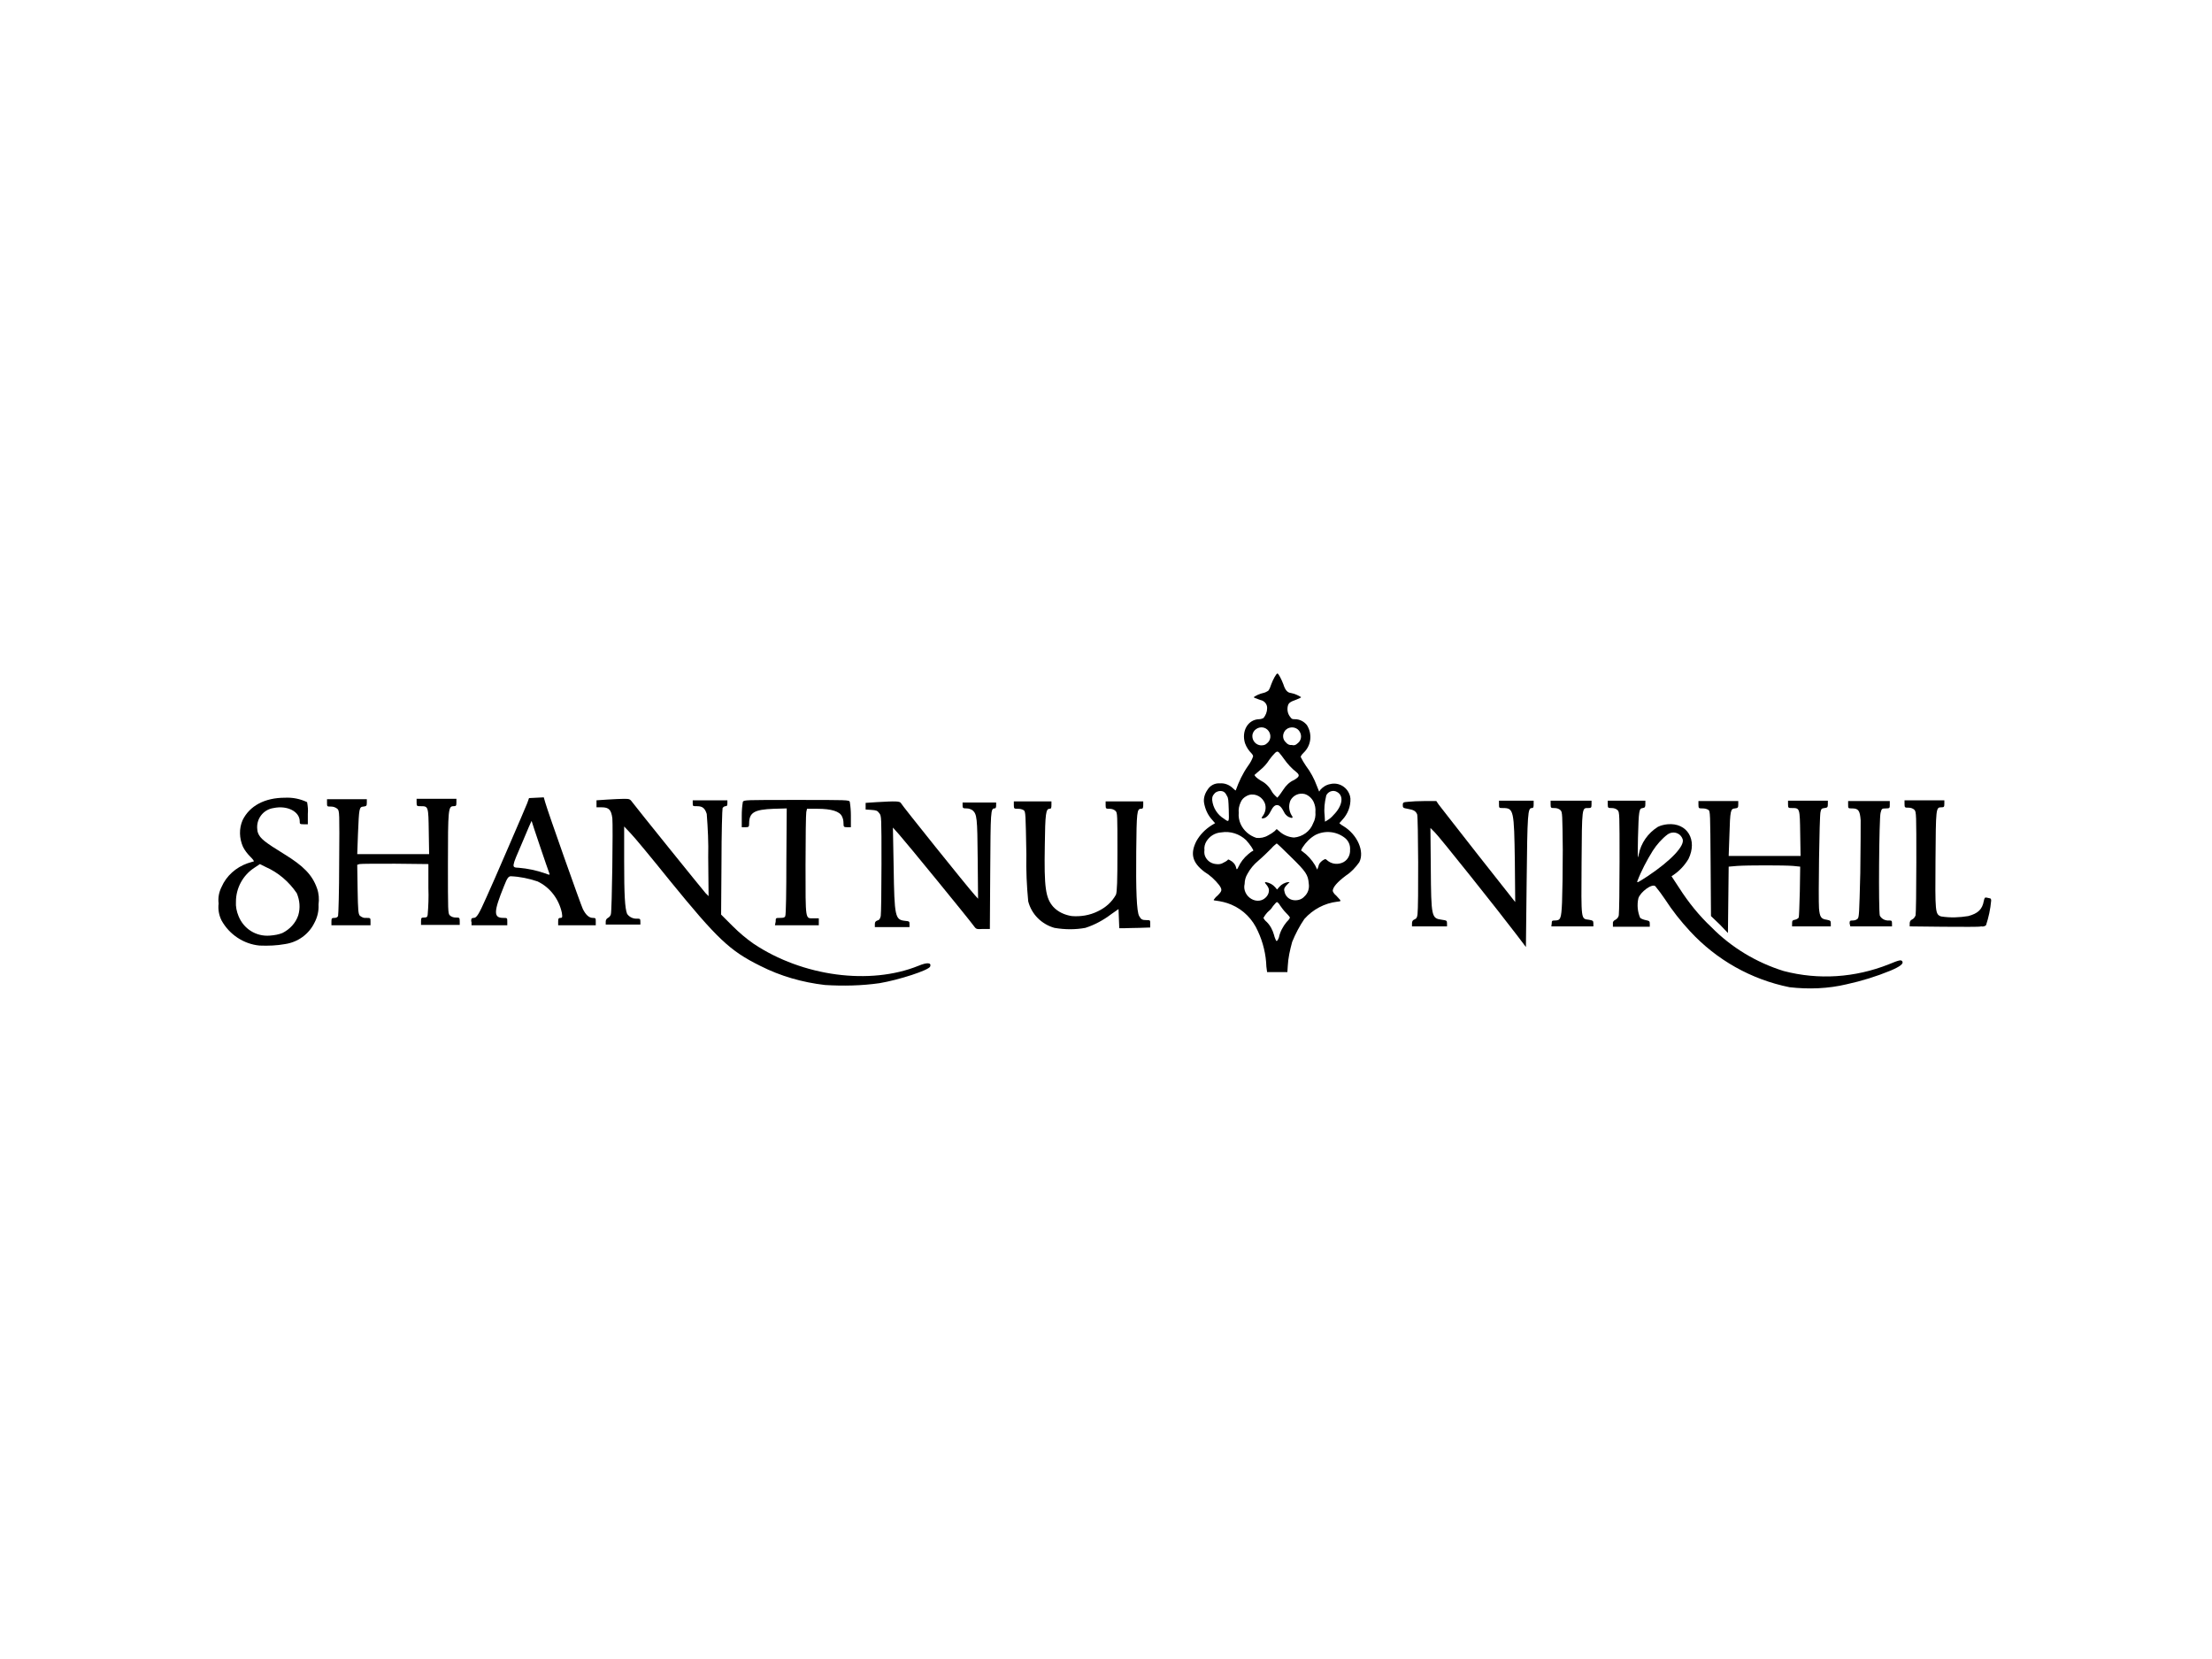 <?xml version="1.0" encoding="UTF-8"?> <svg xmlns="http://www.w3.org/2000/svg" xmlns:xlink="http://www.w3.org/1999/xlink" version="1.0" id="katman_1" x="0px" y="0px" viewBox="0 0 600 450" style="enable-background:new 0 0 600 450;" xml:space="preserve"> <g id="CoutureLogo" transform="translate(0 -0.02)"> <path id="Path_2185" d="M485.4,267.8c-10.4-2.1-19.8-7.4-27-15.2c-2.5-2.7-4.8-5.6-6.8-8.7c-0.8-1.2-1.7-2.4-2.6-3.5 c-0.9-0.8-4.1,1.6-4.6,3.3c-0.4,1.8-0.2,3.7,0.5,5.3c0.4,0.3,1,0.5,1.5,0.6c1,0.2,1.1,0.3,1.1,1v0.8h-10v-0.8 c-0.1-0.5,0.2-0.9,0.7-1.1c0.5-0.3,0.9-0.8,0.9-1.4c0.1-0.6,0.2-7.1,0.2-14.4c0-12.7,0-13.4-0.5-13.9c-0.4-0.4-1-0.6-1.6-0.6 c-1,0-1.1,0-1.1-1v-1h10.2v0.9c0,0.8-0.1,1-0.7,1.1c-1,0.1-1.1,0.6-1.3,8c-0.1,5.7-0.1,6.1,0.2,4.6c0.6-3.1,2.5-5.8,5.2-7.5 c0.8-0.4,1.7-0.6,2.6-0.7c5.4-0.5,8.2,4.3,5.7,9.4c-1,1.7-2.4,3.2-4,4.3l-0.6,0.4l2.1,3.2c2.5,3.9,5.4,7.5,8.7,10.6 c5.4,5.5,12.2,9.6,19.6,11.9c9.5,2.5,19.4,1.8,28.5-1.8c2.9-1.2,3.4-1.3,3.7-0.8c0.4,0.6-0.6,1.4-3.2,2.5 c-3.9,1.6-7.8,2.8-11.9,3.7C495.9,268.2,490.6,268.4,485.4,267.8L485.4,267.8z M446.9,237.7c6.3-4.2,10.2-8.3,9.5-10.1 c-0.5-1.4-2-2.1-3.4-1.6c-0.2,0.1-0.4,0.2-0.6,0.3c-1.6,1.2-3,2.8-4.1,4.5c-1.6,2.6-3.1,5.4-4.2,8.3 C444.1,239.5,444.1,239.5,446.9,237.7L446.9,237.7z"></path> <path id="Path_2186" d="M223.8,267.2c-6.1-0.7-12.1-2.4-17.6-5.2c-8.3-4.1-11.7-7.4-24.5-23.1c-4.9-6.1-9.7-11.9-10.7-12.9 l-1.7-1.8v9.4c0,9.2,0.2,12.8,0.8,14.3c0.6,0.9,1.7,1.4,2.8,1.3c0.7,0,0.8,0.1,0.8,0.8v0.8h-9.4v-0.8c0-0.4,0.2-0.8,0.6-1 c0.4-0.2,0.7-0.6,0.8-1c0.3-1.1,0.6-23.9,0.4-26c-0.3-2.3-0.9-3-2.9-3h-1.4v-1.9l3-0.2c1.6-0.1,3.6-0.2,4.5-0.2 c1.5,0,1.6,0.1,2.2,0.9c1.1,1.5,19.1,23.8,19.9,24.7l0.8,0.8l-0.1-10.6c0.1-3.9-0.1-7.8-0.4-11.7c-0.5-1.6-1.2-2.1-2.6-2.1 c-1.2,0-1.2,0-1.2-0.8v-0.8h9.4v0.8c0,0.6-0.1,0.8-0.5,0.8c-0.3,0-0.6,0.2-0.8,0.5c-0.1,0.2-0.3,6.9-0.3,14.7l-0.1,14.2l3.1,3.1 c1.8,1.8,3.7,3.4,5.7,4.8c13.3,8.9,31.6,11.3,44.7,6c2.4-1,3.6-0.9,3.2,0.2c-0.4,1-8.4,3.6-13.7,4.5 C233.7,267.4,228.8,267.5,223.8,267.2L223.8,267.2z"></path> <path id="Path_2187" d="M70.4,256.5c-4.3-0.4-8.2-3-10.3-6.8c-0.7-1.4-1-3-0.8-4.6c-0.2-1.6,0.1-3.1,0.8-4.5c1.3-3,3.9-5.3,7-6.4 c0.7-0.2,1.5-0.5,1.7-0.5c0.2-0.1-0.2-0.6-0.9-1.3c-0.8-0.8-1.5-1.7-2-2.7c-1-2.3-1.1-4.9-0.1-7.2c1.9-3.9,6-6.1,11.5-6.1 c2.1-0.1,4.1,0.3,6,1.2c0.2,1.1,0.3,2.1,0.2,3.2v2.8h-1.1c-1.1,0-1.1-0.1-1.1-0.8c0-2.6-3.3-4.4-7.1-3.6c-2.8,0.4-4.8,3-4.4,5.9 c0,0.3,0.1,0.6,0.2,0.9c0.6,1.5,1.9,2.5,7.1,5.7c5.2,3.2,7.6,5.6,8.9,9.3c0.5,1.4,0.6,2.9,0.4,4.4c0.1,1.7-0.3,3.4-1.1,4.9 c-1.5,3.1-4.5,5.3-8,5.8C75.1,256.5,72.8,256.6,70.4,256.5L70.4,256.5z M76.6,253.1c2-1,3.6-2.7,4.3-4.8c0.6-2,0.4-4.1-0.4-6 c-2.1-3.1-5-5.6-8.4-7.1l-1.6-0.8l-1.5,1c-3.1,2-5,5.5-5,9.2c-0.1,1.3,0.2,2.7,0.7,3.9c1.4,3.5,4.8,5.6,8.5,5.3 C74.5,253.7,75.6,253.5,76.6,253.1L76.6,253.1z"></path> <path id="Path_2188" d="M411.4,253.6c-4.7-6.2-21.1-26.8-22.3-27.9l-1.1-1.1l0.1,10.9c0.1,13.4,0.2,13.6,3,14 c1.3,0.2,1.4,0.2,1.4,1v0.8H383v-0.8c0-0.6,0.2-0.9,0.7-1.1c0.5-0.2,0.7-0.5,0.8-1.4c0.3-2.2,0.2-26.3-0.1-27.1 c-0.4-0.9-0.9-1.2-2.6-1.5c-1.2-0.2-1.3-0.3-1.3-1c0-0.7,0.1-0.8,1.5-0.9c0.8-0.1,2.8-0.2,4.5-0.2h3.1l0.6,0.9 c0.4,0.5,5.2,6.7,10.7,13.7l10.1,12.8l-0.1-11c-0.2-13.9-0.3-14.5-3.2-14.5c-1.1,0-1.1,0-1.1-1v-1h9.4v1c0,0.8-0.1,1-0.5,1 c-1.1,0-1.2,1.4-1.4,20l-0.2,17.7L411.4,253.6z"></path> <path id="Path_2189" d="M466.5,250.8l-2.4-2.3l-0.1-14.2c-0.1-13.7-0.1-14.3-0.6-14.6c-0.5-0.3-1-0.4-1.6-0.4c-1,0-1.1,0-1.1-1v-1 h10.8v0.9c0,0.9-0.1,1-0.9,1.1c-1.2,0.1-1.3,0.5-1.5,7.3l-0.2,5.6h19.5l-0.1-6.1c-0.1-6.9-0.1-6.9-2.2-6.9c-1,0-1.1,0-1.1-1v-1 h10.8v0.9c0,0.9-0.1,1-0.9,1.1c-0.8,0.1-0.9,0.2-1.1,1.1c-0.3,1.3-0.6,23.4-0.4,26.1c0.2,2.4,0.6,2.9,2.1,3.1c1,0.2,1.1,0.3,1.1,1 v0.8h-10.5v-0.8c0-0.7,0.1-0.9,0.8-1c0.4-0.1,0.8-0.3,1-0.6c0.1-0.2,0.2-3.5,0.3-7.1l0.1-6.7l-1.9-0.2c-2.5-0.2-12.3-0.2-15.2,0 l-2.3,0.2l-0.1,9l-0.1,9L466.5,250.8z"></path> <path id="Path_2190" d="M264,251c-1.3-1.8-18.3-22.6-20.1-24.6l-1.7-1.9l0.2,10.7c0.2,13.6,0.4,14.3,3.1,14.6 c1.2,0.1,1.2,0.2,1.2,0.9v0.8h-9.4v-0.8c0-0.6,0.2-0.8,0.7-1c0.5-0.1,0.7-0.4,0.9-1.2c0.1-0.6,0.2-6.9,0.2-14.1 c0-12.8,0-13.1-0.6-13.8c-0.5-0.7-0.8-0.8-2.2-0.9l-1.5-0.1v-1.8l3-0.2c5.2-0.3,6.3-0.3,6.6,0.3c0.2,0.5,18,22.7,20,24.9l0.9,1 l-0.1-10.8c-0.1-11.3-0.2-12.1-1.4-13.2c-0.5-0.3-1-0.5-1.6-0.5c-1,0-1.1-0.1-1.1-0.8v-0.8h9.1v0.8c0,0.5-0.1,0.8-0.4,0.8 c-1.1,0-1.1,0.7-1.2,17l-0.1,15.7h-1.9C264.8,252.1,264.8,252.1,264,251z"></path> <path id="Path_2191" d="M286,251.7c-3.5-1-6.2-3.7-7.1-7.2c-0.4-4.2-0.6-8.4-0.5-12.7c-0.2-11-0.2-11.6-0.7-12 c-0.5-0.3-1-0.4-1.6-0.4c-1,0-1.1,0-1.1-1v-1h10.2v1c0,0.8-0.1,1-0.5,1c-1,0-1.2,1.2-1.3,10c-0.2,11.4,0.2,14.2,2.3,16.6 c1.3,1.4,3.1,2.2,5,2.5c2.4,0.2,4.9-0.2,7.1-1.3c2.1-1,3.8-2.5,4.9-4.5c0.3-0.8,0.4-3.6,0.4-11.6c0-10,0-10.6-0.5-11.1 c-0.4-0.4-1-0.6-1.6-0.6c-1,0-1.1,0-1.1-1v-1h10.2v1c0,0.8-0.1,1-0.6,1c-1.1,0-1.2,0.8-1.3,11.6c-0.1,10.4,0.1,16.3,0.8,17.5 c0.5,0.9,0.8,1.1,2,1.1c1,0,1,0,1,1v1l-3,0.1c-1.7,0-3.6,0.1-4.2,0.1h-1.2l-0.1-2.6l-0.1-2.6l-2,1.4c-2.1,1.6-4.5,2.9-7,3.7 C291.7,252.2,288.9,252.2,286,251.7L286,251.7z"></path> <path id="Path_2192" d="M527.2,251.4l-9.2-0.1v-0.8c0-0.5,0.2-0.9,0.7-1.1c0.4-0.2,0.7-0.6,0.9-1.1c0.1-0.4,0.2-6.9,0.2-14.4 c0-13,0-13.6-0.5-14.2c-0.4-0.4-1-0.6-1.6-0.6c-1,0-1.1,0-1.1-1v-1h10.8v0.9c0,0.9-0.1,1-0.8,1c-1.5,0-1.5,0.1-1.6,14.3 c-0.1,14.2-0.1,14.7,1.5,15.3c2.5,0.4,5,0.3,7.4-0.1c2.6-0.7,3.8-1.8,4.2-4.1c0.2-0.9,0.3-1,0.8-0.9c0.3,0.1,0.6,0.1,0.9,0.2 c0.2,0,0.3,0.3,0.3,0.6c-0.2,2.3-0.7,4.6-1.4,6.7c-0.4,0.3-0.8,0.4-1.3,0.3C536.9,251.5,532.3,251.4,527.2,251.4L527.2,251.4z"></path> <path id="Path_2193" d="M89.9,250c0-0.9,0.1-1,0.8-1c0.4,0,0.8-0.1,1-0.5c0.1-0.3,0.3-6.8,0.3-14.5c0.1-13.8,0.1-14-0.5-14.6 c-0.5-0.4-1.1-0.6-1.7-0.6c-1.1,0-1.1,0-1.1-1v-1h10.8v0.9c0,0.9-0.1,1-0.9,1.1c-1.2,0.1-1.2,0.4-1.5,7.4l-0.2,5.5h19.5l-0.1-6.1 c-0.1-6.9-0.1-6.9-2.2-6.9c-1,0-1.1,0-1.1-1v-1h10.8v1c0,0.9-0.1,1-0.8,1c-1.4,0-1.5,0.8-1.5,15.7c0,12.7,0,13.4,0.5,13.9 c0.4,0.4,1,0.6,1.6,0.6c1,0,1.1,0,1.1,1v1h-10.5v-1c0-0.9,0.1-1,0.8-1c0.7,0,0.9-0.1,1-0.7c0.2-2.4,0.3-4.8,0.2-7.3v-6.5l-9-0.1 c-5,0-9.3,0-9.7,0.1l-0.6,0.2l0.1,6.6c0.1,6,0.2,6.7,0.6,7.2c0.5,0.4,1.1,0.7,1.7,0.6c1.2,0,1.2,0,1.2,1v1H89.9L89.9,250z"></path> <path id="Path_2194" d="M127.8,250c0-0.8,0.1-1,0.7-1c0.8,0,1.4-1,3.4-5.5c0.8-1.7,3.5-7.9,6-13.7s4.8-11.1,5.1-11.9l0.5-1.4l2-0.1 l2-0.1l0.4,1.4c0.8,2.8,9.7,27.9,10.2,28.9c0.8,1.6,1.7,2.4,2.7,2.4c0.8,0,0.8,0.1,0.8,1v1h-10.2v-1c0-0.8,0.1-1,0.6-1 c0.5,0,0.6-0.1,0.4-1.4c-0.8-3.7-3.2-6.9-6.6-8.5c-2.4-0.8-4.8-1.3-7.3-1.4c-0.6,0.1-0.9,0.4-1.8,2.7c-2.8,6.9-2.9,8.6-0.2,8.6 c1.1,0,1.1,0,1.1,1v1h-9.7V250z M149,236.9c-0.4-1-4.8-14-4.8-14.2c0-0.1-1.2,2.6-2.6,6c-2.9,6.7-2.9,6.6-0.9,6.7 c2.4,0.2,4.8,0.7,7.1,1.5C149.1,237.4,149.2,237.4,149,236.9L149,236.9z"></path> <path id="Path_2195" d="M210.4,250c0-1,0-1,1.2-1c0.9,0,1.3-0.1,1.4-0.5c0.2-0.3,0.3-6.9,0.3-14.9l0.1-14.3l-3.5,0.1 c-5.3,0.2-6.7,1-6.7,4c0,0.9-0.1,1-1,1h-1v-3.2c0-1.3,0.1-2.5,0.3-3.7c0.3-0.5,0.7-0.5,14.5-0.5s14.3,0,14.5,0.5 c0.2,1.2,0.3,2.5,0.3,3.7v3.2h-1c-0.9,0-1-0.1-1-1c0-0.7-0.1-1.3-0.4-1.9c-0.6-1.4-2.9-2.1-6.7-2.1h-2.8l-0.2,0.9 c-0.1,0.5-0.2,6.9-0.2,14.4c0,15.3-0.1,14.4,2.2,14.4h1.4v1.9h-11.9L210.4,250z"></path> <path id="Path_2196" d="M420.9,250.5c0-0.7,0.1-0.8,0.8-0.8c1.6,0,1.8-0.4,2-4.9c0.1-2.3,0.2-8.7,0.2-14.3 c-0.1-9.5-0.1-10.2-0.6-10.7c-0.4-0.4-1-0.6-1.6-0.6c-1,0-1.1,0-1.1-1v-1h11.1v1c0,0.9-0.1,1-0.9,1c-1.7,0-1.7-0.5-1.8,14.9 c-0.1,15.8-0.2,15.1,2,15.4c1.1,0.2,1.2,0.3,1.2,1v0.8h-11.4L420.9,250.5z"></path> <path id="Path_2197" d="M501.7,250.5c0-0.7,0.1-0.8,0.8-0.8c0.5,0,0.9-0.1,1.3-0.4c0.5-0.4,0.5-1.1,0.8-12.5 c0.1-6.7,0.1-13.1,0.1-14.3c-0.2-2.6-0.6-3.2-2.3-3.2c-1.1,0-1.1,0-1.1-1v-1h11.3v1c0,0.9,0,1-1.1,1c-1.1,0-1.1,0.1-1.4,1.2 c-0.4,1.3-0.6,26.6-0.2,27.9c0.5,0.9,1.5,1.4,2.6,1.3c0.6,0,0.7,0.1,0.7,0.8v0.8h-11.3L501.7,250.5z"></path> <path id="Path_2198" d="M343.5,262.2c-0.1-3.3-0.9-6.6-2.3-9.6c-1.4-3.2-3.9-5.8-7.2-7.2c-1.4-0.6-2.8-0.9-4.3-1.1 c-0.3,0-0.5-0.1-0.5-0.2c0.3-0.4,0.6-0.8,1-1.1c1.3-1.3,1.4-1.6,0.5-2.9c-1.1-1.4-2.5-2.7-4-3.6c-3.3-2.5-3.9-4.9-2.2-8.3 c1-1.8,2.4-3.2,4.1-4.3c0.5-0.3,1-0.6,1-0.6s-0.4-0.4-0.8-0.9c-1.2-1.3-1.9-2.9-2.2-4.6c-0.2-1.2,0.2-2.5,0.9-3.5 c0.7-1.2,2-1.9,3.4-1.8c1.3-0.1,2.6,0.4,3.6,1.4c0.4,0.4,0.7,0.6,0.7,0.5c0.8-2.3,1.9-4.6,3.3-6.6c0.6-0.8,1.1-1.7,1.4-2.6 c0-0.3-0.2-0.6-0.4-0.8c-0.8-0.8-1.4-1.7-1.8-2.8c-1-3.3,0.8-6.4,3.8-6.5c0.4,0,0.8-0.1,1.2-0.3c0.6-0.7,1-1.7,1-2.6 c0.1-1.1-0.7-2.1-1.8-2.3c-1.5-0.5-1.9-0.7-1.8-0.8c0.7-0.5,1.6-0.9,2.5-1.1c0.5-0.1,0.9-0.3,1.4-0.6c0.4-0.5,0.6-1.1,0.8-1.7 c0.5-1.4,1.4-3,1.7-3s1.1,1.6,1.6,2.9c0.5,1.6,1.1,2.3,2.1,2.4c1,0.2,1.9,0.6,2.7,1.1c0.1,0.1-0.5,0.4-1.3,0.7 c-1.7,0.6-2.1,0.9-2.3,1.8c-0.2,1,0,2,0.6,2.8c0.5,0.7,0.6,0.7,1.4,0.7c1.2,0,2.4,0.6,3.2,1.6c1.5,2.4,1.2,5.5-0.9,7.5 c-0.3,0.3-0.6,0.6-0.8,1.1c0.4,0.8,0.9,1.7,1.4,2.4c1.3,1.7,2.3,3.6,3,5.5c0.2,0.5,0.4,1,0.6,1.5c0.1,0,0.2-0.2,0.3-0.4 c0.7-0.8,1.6-1.4,2.7-1.6c2.4-0.6,4.8,0.9,5.4,3.3c0,0.2,0.1,0.4,0.1,0.6c0.1,2.1-0.7,4.2-2.2,5.8c-0.3,0.3-0.5,0.6-0.8,0.9 c0.3,0.3,0.7,0.6,1.1,0.8c3.8,2.3,5.8,6.9,4.3,9.8c-1,1.4-2.2,2.7-3.6,3.6c-2.4,1.8-3.6,3.2-3.6,4.2c0.2,0.5,0.5,0.9,0.9,1.2 c0.4,0.4,0.7,0.8,1.1,1.2c0.2,0.4,0.1,0.4-0.8,0.5c-3.4,0.4-6.6,2.1-8.9,4.7c-1.3,1.9-2.4,4-3.3,6.2c-0.6,2.2-1.1,4.4-1.2,6.6 l-0.1,1.6h-5.5L343.5,262.2z M346.9,254.3c0.3-1.5,1.1-3,2.1-4.2c0.4-0.4,0.7-0.7,0.9-1.2c-0.3-0.5-0.7-0.9-1.1-1.3 c-0.6-0.6-1.1-1.3-1.6-2c-0.2-0.4-0.5-0.7-0.8-0.9c-0.2,0-0.5,0.4-1.1,1.1c-0.3,0.5-0.6,0.9-1.1,1.3c-0.6,0.5-1.1,1.2-1.5,1.9 c0.2,0.4,0.5,0.8,0.9,1.1c1,1,1.6,2.2,2,3.6c0.1,0.5,0.3,0.9,0.5,1.4C346.3,255.5,346.6,255.1,346.9,254.3L346.9,254.3z M342.6,244 c0.9-0.5,1.6-1.4,1.6-2.5c0-0.5-0.3-1-0.6-1.4c-0.6-0.7-0.6-0.8-0.2-0.8c1,0.2,1.8,0.6,2.5,1.4l0.5,0.6l0.6-0.7 c0.6-0.7,1.5-1.2,2.4-1.3h0.4l-0.6,0.6c-0.8,0.8-1,1.2-0.8,1.9c0.2,1.3,1.3,2.3,2.6,2.4c1,0.1,2.1-0.2,2.8-1c1-0.9,1.4-2.2,1.2-3.5 c-0.2-2.4-0.7-3.2-4.9-7.3c-2-2-3.7-3.6-3.8-3.6c-0.5,0.4-1,0.8-1.4,1.3c-0.7,0.7-2.3,2.3-3.6,3.4c-1.2,1-2.2,2.2-2.9,3.5 c-0.5,0.8-0.8,1.8-0.8,2.8c-0.3,1.2,0.1,2.4,0.9,3.3C339.6,244.3,341.3,244.7,342.6,244L342.6,244z M335.9,235.2 c0.6-1.3,1.5-2.5,2.7-3.5c0.4-0.3,0.8-0.7,1.3-0.9c0.3-0.1-0.9-1.8-1.9-2.9c-1.8-1.7-4.3-2.5-6.7-2.1c-1.7,0.1-3.2,1-4.1,2.5 c-0.4,0.7-0.6,1.5-0.5,2.3c-0.1,0.7,0,1.5,0.4,2.1c0.6,1,1.6,1.6,2.8,1.7c0.7,0.1,1.4,0,2-0.4c0.4-0.2,0.8-0.4,1.1-0.7 c0.1-0.2,0.2-0.2,0.7,0.1c0.8,0.4,1.4,1.1,1.6,2C335.4,236,335.6,235.9,335.9,235.2L335.9,235.2z M358.2,233.9 c0.3-0.3,0.5-0.5,0.9-0.7c0.4-0.2,0.5-0.2,0.8,0.1c1.1,1,2.6,1.3,4,0.8c1.5-0.5,2.4-2,2.3-3.6c0.1-1.2-0.4-2.4-1.4-3.2 c-2.3-1.8-5.4-2.1-8-0.8c-1.4,0.8-2.6,2-3.5,3.4c-0.4,0.8-0.5,0.8-0.1,1c1.4,1,2.6,2.3,3.5,3.8l0.6,1.2l0.3-0.8 C357.7,234.6,357.9,234.2,358.2,233.9L358.2,233.9z M344,226.6c0.6-0.3,1.2-0.7,1.7-1.1l0.6-0.6l0.7,0.6c1.1,1,2.5,1.6,4,1.7 c2.3-0.2,4.4-1.7,5.2-3.9c0.5-0.9,0.7-2,0.6-3c0.1-1-0.1-1.9-0.5-2.8c-0.5-1-1.4-1.8-2.4-2.1c-1.6-0.4-3.2,0.4-3.9,1.8 c-0.5,1.3-0.4,2.7,0.3,3.9c0.6,0.8,0.3,1-0.8,0.5c-0.5-0.3-1-0.8-1.2-1.3c-0.7-1.4-1.3-1.9-1.9-1.9c-0.6,0-1.1,0.4-1.8,1.8 c-0.6,1.2-1.4,1.8-2.1,1.8c-0.4,0-0.4-0.1,0.2-0.9c0.7-1.1,0.8-2.5,0.2-3.6c-0.9-1.7-3-2.5-4.7-1.6c-0.8,0.4-1.4,1-1.7,1.8 c-0.4,0.9-0.6,1.8-0.5,2.8c-0.1,1,0.1,2.1,0.5,3c0.8,1.8,2.4,3.2,4.3,3.8C341.9,227.4,343,227.2,344,226.6L344,226.6z M361.7,221.1 c2.5-2.5,2.9-5.3,0.9-6.3c-0.9-0.5-2.1-0.2-2.7,0.7c-0.1,0.2-0.2,0.3-0.2,0.5c-0.4,1.7-0.6,3.4-0.4,5.1l0.1,1.8l0.5-0.3 C360.6,222.2,361.2,221.7,361.7,221.1L361.7,221.1z M333.3,219.7c-0.1-2.7-0.1-3.2-0.5-3.8c-0.5-1.1-1.1-1.4-2.1-1.3 c-0.5,0.1-1,0.3-1.3,0.7c-0.5,0.6-0.6,0.8-0.6,1.7c0.2,2.1,1.4,4,3.2,5.1C333.4,223.1,333.4,223.2,333.3,219.7z M346.9,215.9 c0.2-0.2,0.7-1,1.2-1.7c0.7-1.1,1.7-2.1,2.9-2.6c1.5-0.9,1.6-1.3,0.7-2.1c-1.3-1-2.5-2.3-3.4-3.6c-0.4-0.6-0.9-1.2-1.4-1.8 c-0.4-0.3-0.5-0.3-1,0.1c-0.6,0.6-1.1,1.2-1.6,1.9c-0.7,1.1-1.5,2-2.5,2.8c-0.5,0.4-1,0.9-1.5,1.3c0,0.3,0.5,0.8,1.6,1.5 c1.2,0.6,2.2,1.5,2.9,2.7c0.4,0.8,1,1.4,1.7,2C346.6,216.2,346.7,216.1,346.9,215.9L346.9,215.9z M343.6,201.7 c1.1-0.8,1.3-2.3,0.5-3.4c-0.8-1.1-2.3-1.3-3.4-0.5c-0.6,0.4-1,1.1-1,1.9c0,1.3,1,2.4,2.3,2.5C342.7,202.2,343.2,202.1,343.6,201.7 z M351.9,201.7c1-0.7,1.3-2,0.7-3.1c-0.6-1.2-2.1-1.6-3.3-1c-0.3,0.2-0.6,0.4-0.8,0.7c-0.7,1-0.6,2.3,0.3,3.1 c0.4,0.5,1,0.8,1.6,0.7C351,202.3,351.5,202.1,351.9,201.7L351.9,201.7z"></path> </g> </svg> 